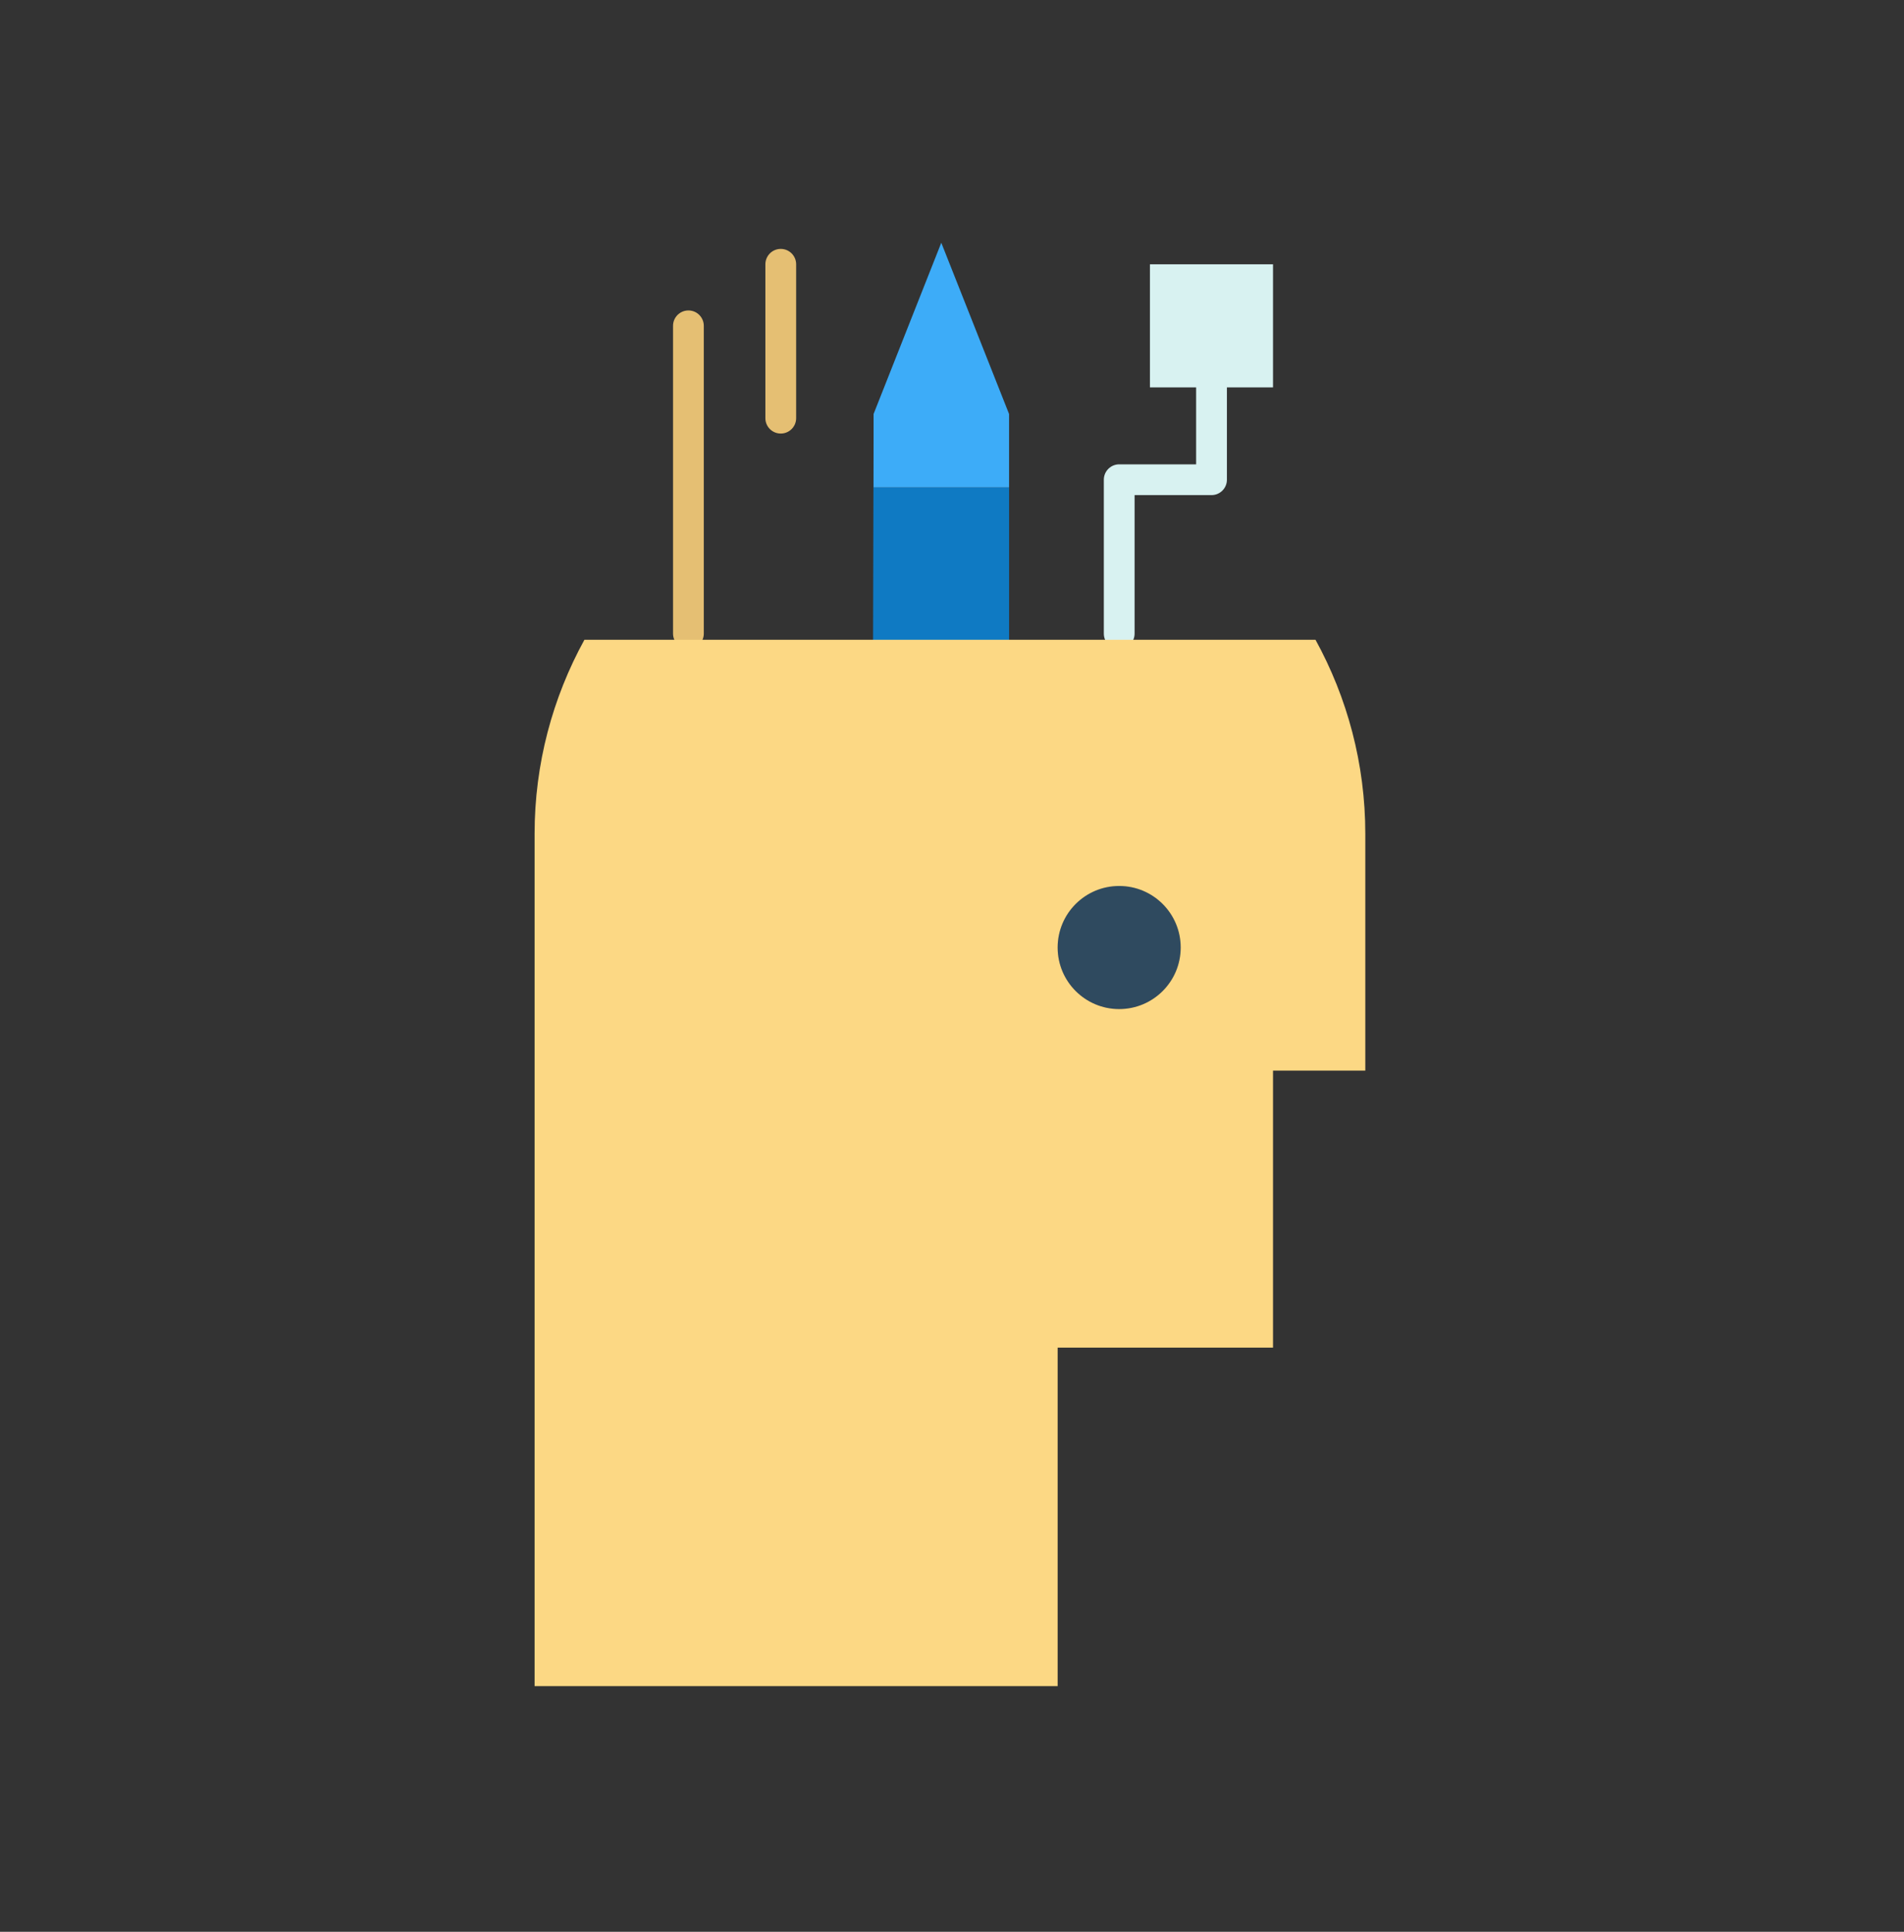 <svg width="70" height="71" viewBox="0 0 70 71" fill="none" xmlns="http://www.w3.org/2000/svg">
<rect x="0" y="0" width="70" height="71" fill="#333333" stroke="none"/>
<path d="M32.118 17.913H37.099V23.627H32.098L32.118 15.216V17.913Z" fill="#0F7AC3"/>
<path d="M37.098 15.216V17.913H32.117V15.216L34.606 8.922L37.098 15.216Z" fill="#3DACF8"/>
<path d="M46.802 9.714V14.238H42.277V9.714H46.802Z" fill="#D8F2F1"/>
<path d="M41.148 23.853C40.835 23.853 40.582 23.6 40.582 23.288V17.632C40.582 17.32 40.835 17.066 41.148 17.066H43.975V14.238C43.975 13.926 44.229 13.673 44.541 13.673C44.853 13.673 45.107 13.926 45.107 14.238V17.632C45.107 17.944 44.853 18.197 44.541 18.197H41.713V23.288C41.713 23.6 41.46 23.853 41.148 23.853Z" fill="#D8F2F1"/>
<path d="M28.704 15.935C28.392 15.935 28.139 15.682 28.139 15.37V9.714C28.139 9.402 28.392 9.148 28.704 9.148C29.017 9.148 29.27 9.402 29.27 9.714V15.37C29.27 15.682 29.017 15.935 28.704 15.935Z" fill="#E5BF73"/>
<path d="M25.31 23.853C24.997 23.853 24.744 23.599 24.744 23.287V11.976C24.744 11.663 24.997 11.41 25.31 11.41C25.622 11.41 25.875 11.663 25.875 11.976V23.287C25.875 23.599 25.622 23.853 25.31 23.853Z" fill="#E5BF73"/>
<path d="M41.145 32.562C42.395 32.562 43.407 33.575 43.407 34.825C43.407 36.074 42.395 37.087 41.145 37.087C39.895 37.087 38.883 36.074 38.883 34.825C38.883 33.575 39.895 32.562 41.145 32.562Z" fill="#2F4A5F"/>
<path d="M48.691 24.149C48.777 24.324 48.86 24.501 48.938 24.679C48.86 24.501 48.777 24.324 48.691 24.149Z" fill="#FCD884"/>
<path d="M48.365 23.514C48.461 23.687 48.552 23.864 48.64 24.041C48.551 23.864 48.461 23.687 48.365 23.514Z" fill="#FCD884"/>
<path d="M48.941 24.684C48.941 24.683 48.94 24.681 48.94 24.68C48.94 24.681 48.941 24.683 48.941 24.684Z" fill="#E5BF73"/>
<path d="M38.884 61.972H19.654V30.648C19.654 28.07 20.318 25.639 21.486 23.514H48.364C49.531 25.639 50.195 28.07 50.195 30.648V39.35H46.802V49.53H38.884V61.972ZM43.408 34.825C43.408 33.575 42.396 32.563 41.146 32.563C39.896 32.563 38.884 33.575 38.884 34.825C38.884 36.074 39.896 37.087 41.146 37.087C42.396 37.087 43.408 36.074 43.408 34.825Z" fill="#FCD884"/>
</svg>

